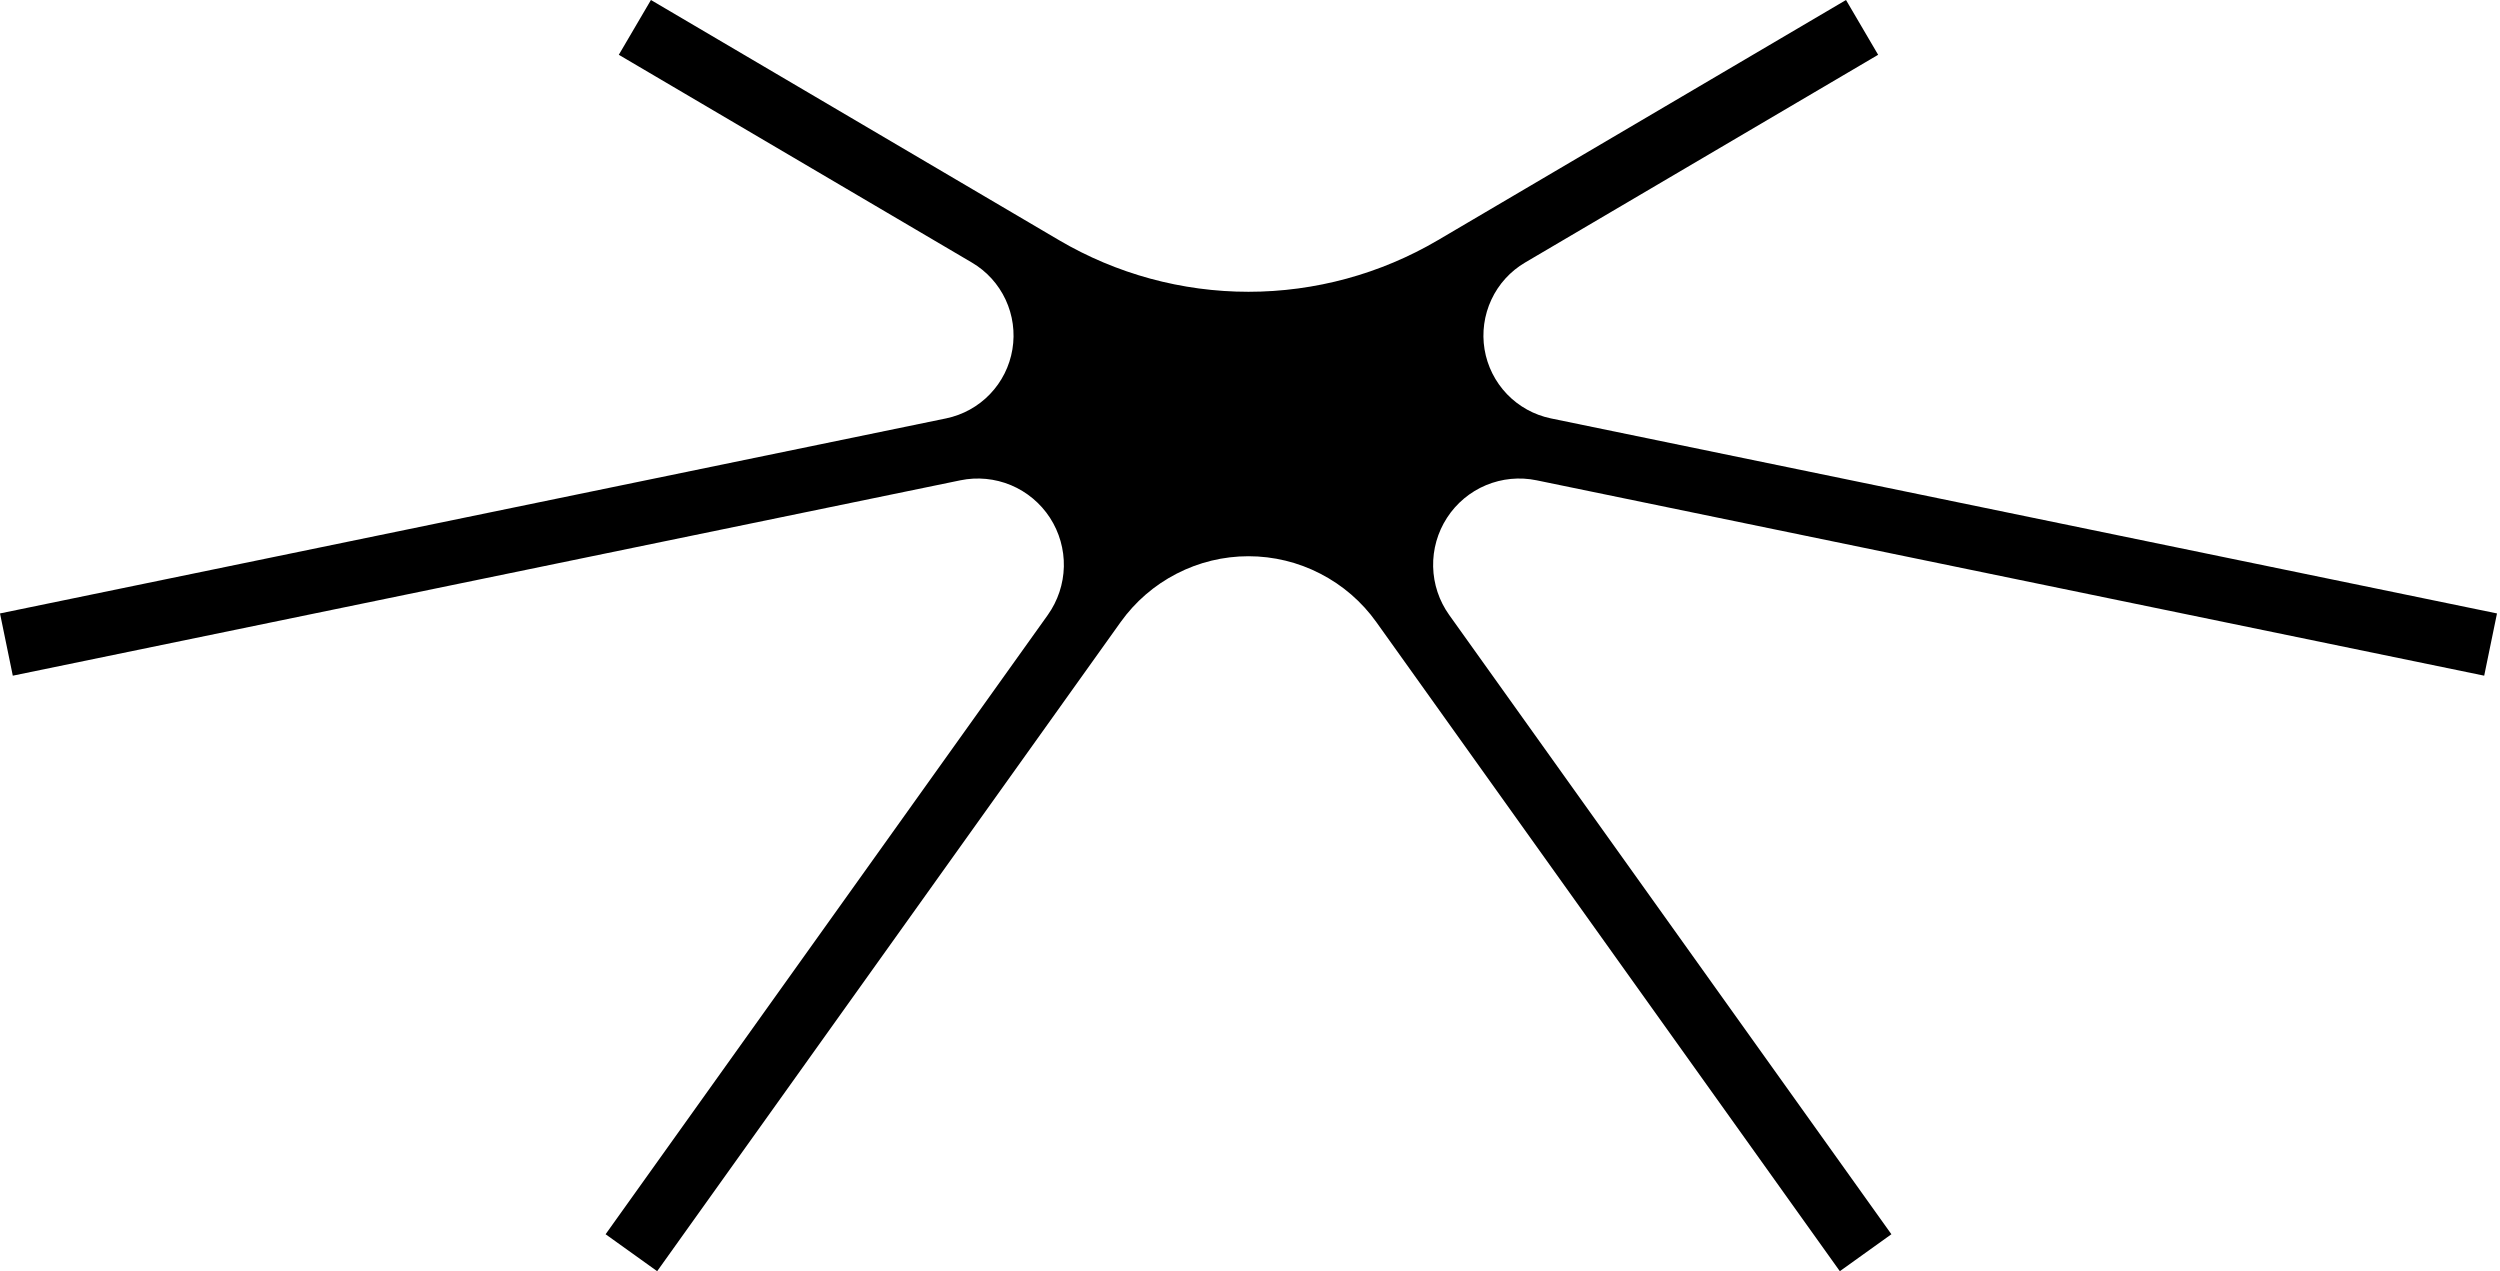 <svg width="59" height="30" viewBox="0 0 59 30" fill="none" xmlns="http://www.w3.org/2000/svg">
<path d="M15.362 0L14.604 1.293L22.936 6.196C23.284 6.4 23.561 6.705 23.732 7.071C23.903 7.437 23.959 7.846 23.893 8.244C23.827 8.642 23.643 9.011 23.363 9.302C23.084 9.593 22.723 9.792 22.328 9.874L0 14.477L0.302 15.946L22.666 11.335C23.066 11.252 23.482 11.293 23.859 11.45C24.235 11.608 24.556 11.876 24.779 12.219C25.001 12.562 25.116 12.965 25.107 13.374C25.097 13.783 24.965 14.18 24.728 14.513L14.292 29.128L15.509 30L26.447 14.681C26.791 14.2 27.243 13.809 27.768 13.539C28.293 13.268 28.874 13.127 29.464 13.127C30.054 13.127 30.636 13.268 31.16 13.539C31.685 13.809 32.138 14.2 32.481 14.681L43.42 30L44.637 29.128L34.201 14.513C33.963 14.18 33.831 13.783 33.822 13.374C33.813 12.965 33.927 12.562 34.15 12.219C34.372 11.876 34.693 11.608 35.07 11.45C35.447 11.293 35.862 11.252 36.263 11.335L58.627 15.946L58.929 14.477L36.6 9.874C36.205 9.792 35.845 9.593 35.565 9.302C35.286 9.011 35.101 8.642 35.035 8.244C34.97 7.846 35.026 7.437 35.197 7.071C35.367 6.705 35.645 6.4 35.992 6.196L44.324 1.293L43.566 0L33.935 5.668C32.58 6.465 31.036 6.886 29.464 6.886C27.892 6.886 26.349 6.465 24.993 5.668L15.362 0Z" fill="black"/>
</svg>
